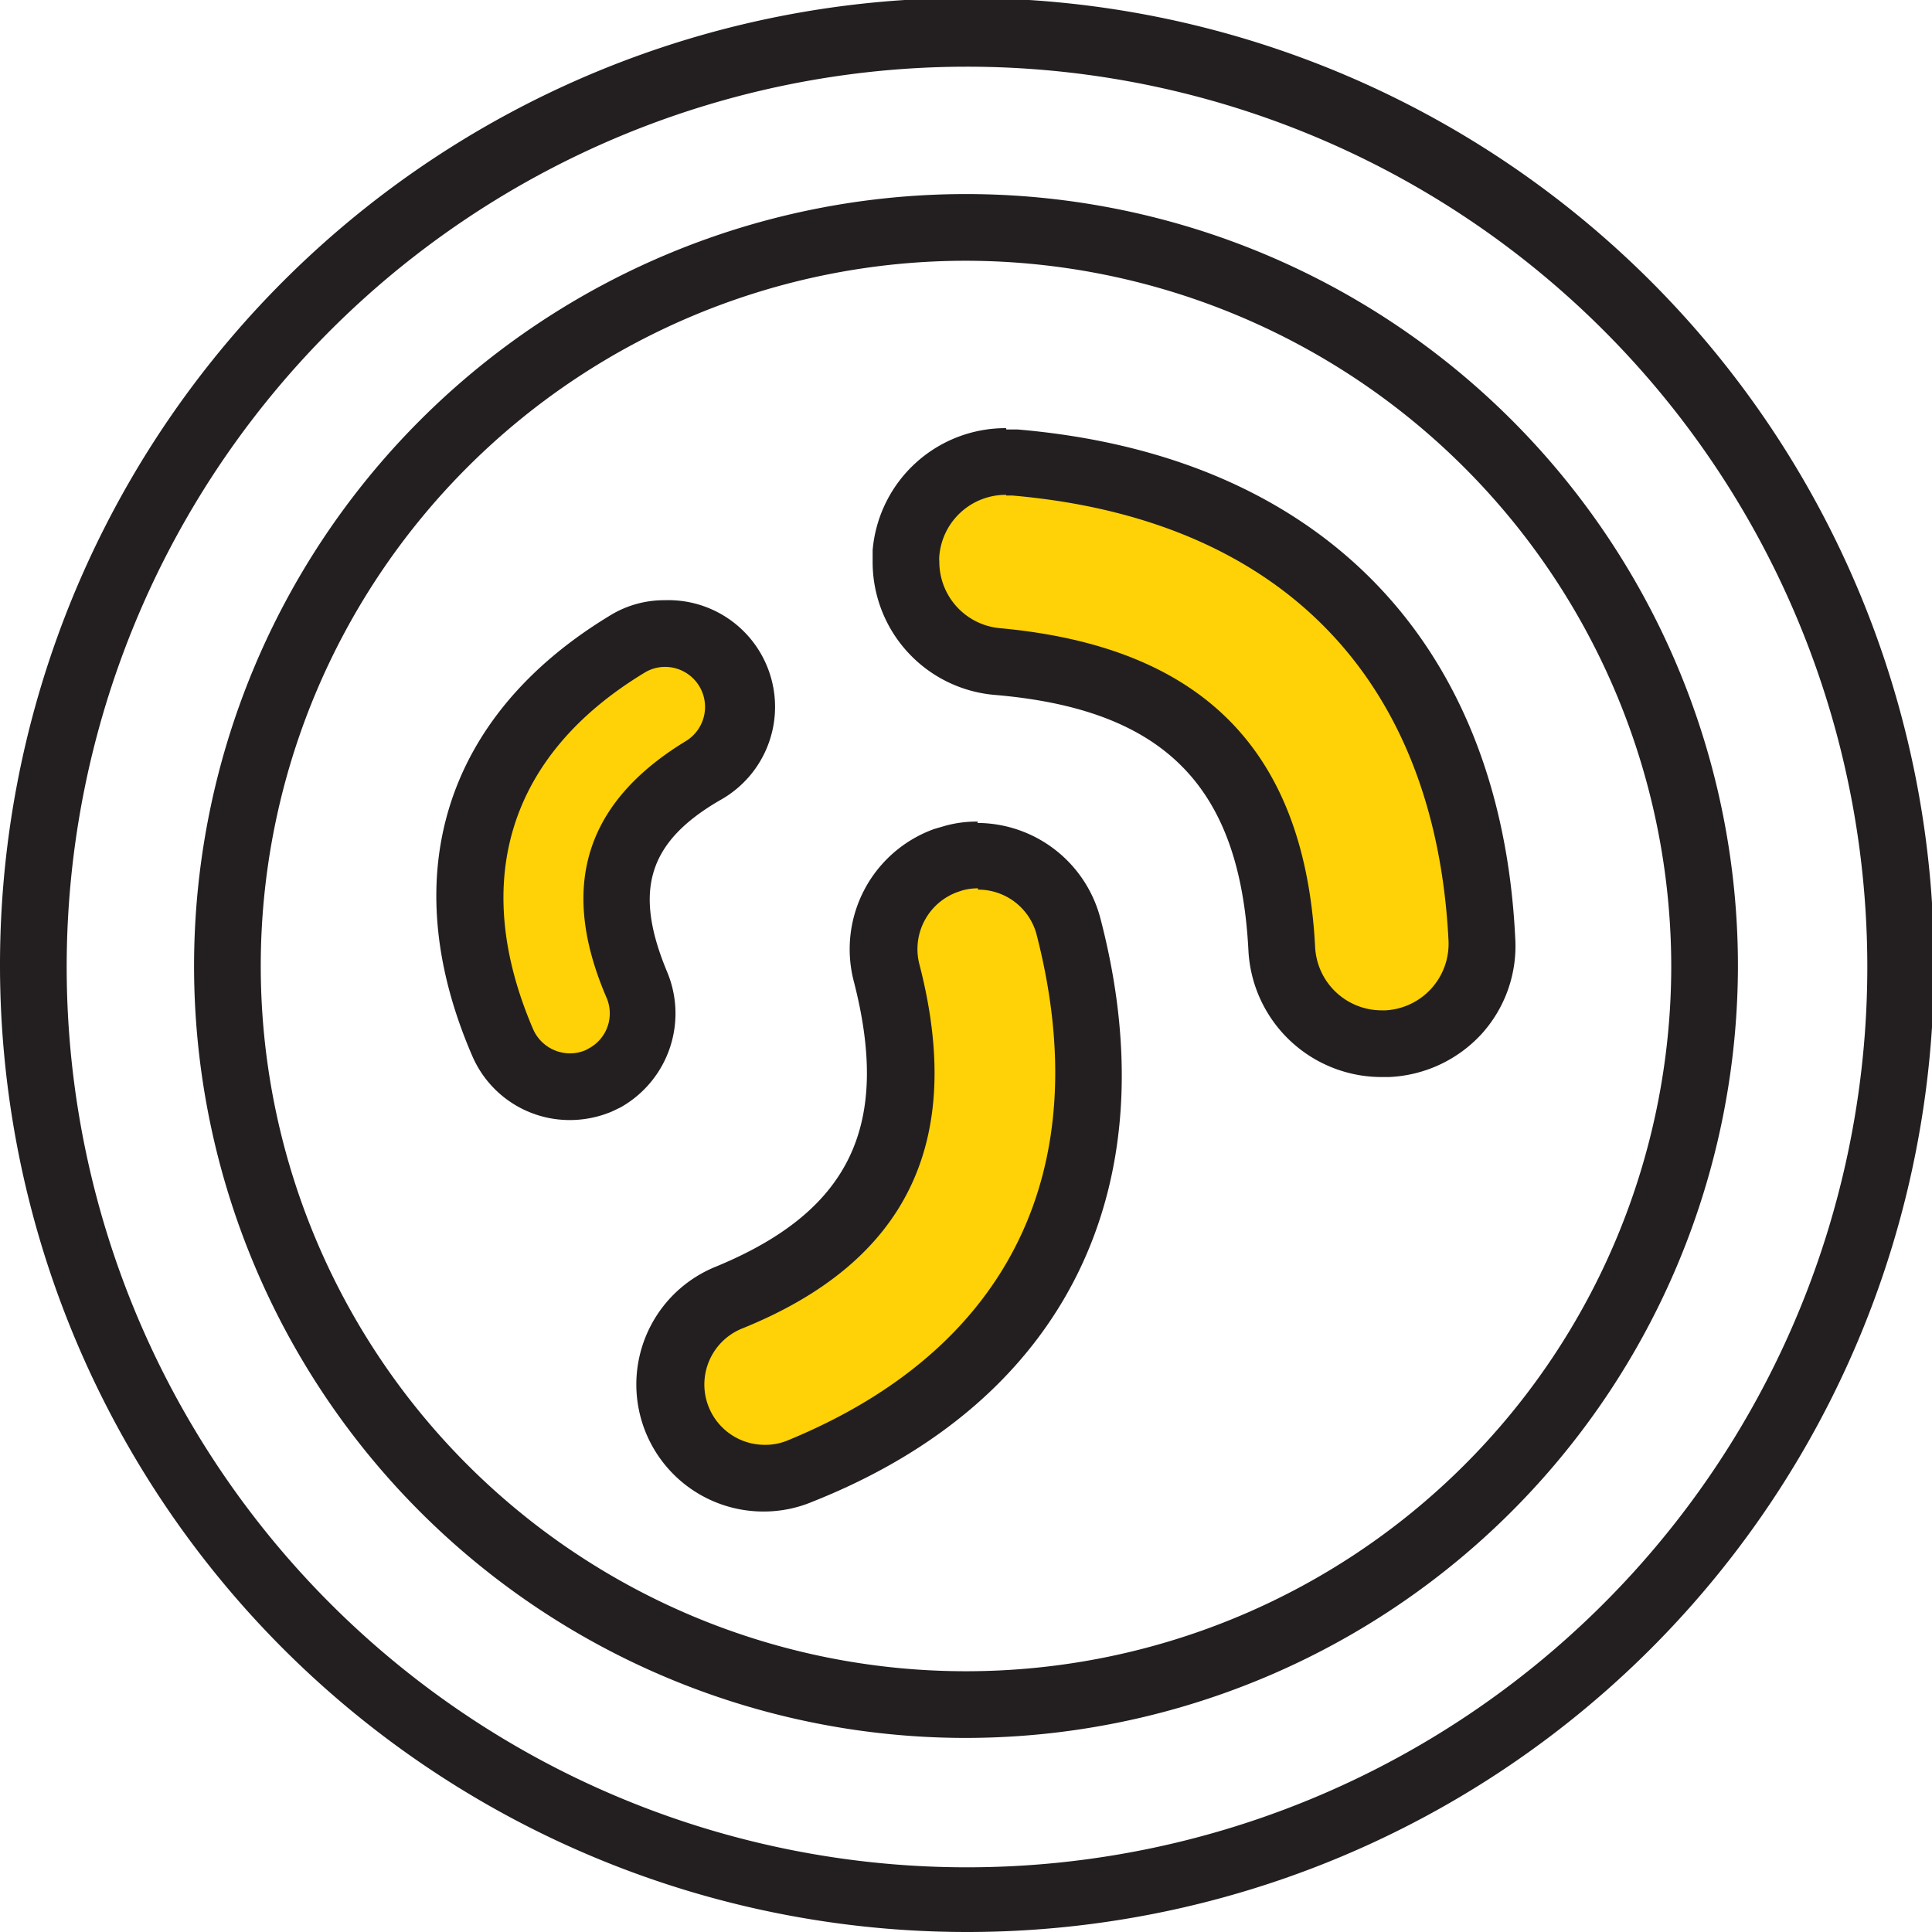 <svg xmlns="http://www.w3.org/2000/svg" viewBox="0 0 57.94 57.94"><defs><style>.cls-1{fill:#231f20;}.cls-2{fill:#fed206;}</style></defs><title>Asset 3</title><g id="Layer_2" data-name="Layer 2"><g id="New_Icon_Design_Guide" data-name="New Icon Design Guide"><path class="cls-1" d="M29,57.94a29,29,0,1,1,29-29A29,29,0,0,1,29,57.94ZM29,2a27,27,0,1,0,27,27A27,27,0,0,0,29,2Z"/><path class="cls-1" d="M29,52.12A23.15,23.15,0,1,1,52.12,29,23.18,23.18,0,0,1,29,52.12Zm0-44.3A21.15,21.15,0,1,0,50.12,29,21.18,21.18,0,0,0,29,7.82Z"/><path class="cls-2" d="M41.44,31.31a3,3,0,0,1-3-2.84c-.28-5.41-3-8.14-8.52-8.62a3,3,0,0,1-2.75-3c0-.08,0-.16,0-.25a3,3,0,0,1,3-2.75h.26c8.47.73,13.57,5.94,14,14.29a3,3,0,0,1-.74,2.15,3,3,0,0,1-2.1,1Z"/><path class="cls-1" d="M30.18,14.86h.17c8,.69,12.69,5.43,13.09,13.34a2,2,0,0,1-1.89,2.1h-.11a2,2,0,0,1-2-1.9c-.31-5.91-3.39-9-9.44-9.56a2,2,0,0,1-1.83-2,1,1,0,0,1,0-.17,2,2,0,0,1,2-1.83m0-2h0a4,4,0,0,0-4,3.66c0,.12,0,.23,0,.34a4,4,0,0,0,3.66,4c5.08.43,7.36,2.73,7.61,7.67a4,4,0,0,0,4,3.79h.21A4,4,0,0,0,44.44,31a3.93,3.93,0,0,0,1-2.89C45,19.2,39.55,13.65,30.52,12.88l-.34,0Z"/><path class="cls-2" d="M22.94,44.37a2.82,2.82,0,0,1-2.59-3.89A2.75,2.75,0,0,1,21.88,39c4.47-1.84,6-4.94,4.73-9.76a2.81,2.81,0,0,1,1.78-3.35l.22-.07a2.55,2.55,0,0,1,.72-.1,2.81,2.81,0,0,1,2.72,2.11c1.94,7.5-1,13.46-8,16.37A2.85,2.85,0,0,1,22.94,44.37Z"/><path class="cls-1" d="M29.33,26.68A1.81,1.81,0,0,1,31.08,28c1.83,7.07-.81,12.46-7.44,15.19a1.75,1.75,0,0,1-.7.14,1.81,1.81,0,0,1-.68-3.49c4.95-2,6.69-5.61,5.31-10.93a1.82,1.82,0,0,1,1.15-2.16l.15-.05a1.82,1.82,0,0,1,.46-.06m0-2a3.47,3.47,0,0,0-1,.13l-.31.09a3.83,3.83,0,0,0-2.42,4.55c1.13,4.36-.11,6.92-4.14,8.58a3.81,3.81,0,0,0,1.44,7.34,3.77,3.77,0,0,0,1.48-.3C32,42,35.1,35.57,33,27.54a3.83,3.83,0,0,0-3.69-2.86Z"/><path class="cls-2" d="M17.09,32.6a2.2,2.2,0,0,1-2-1.33C13,26.39,14.32,22,18.8,19.33A2.13,2.13,0,0,1,19.94,19a2.19,2.19,0,0,1,2.13,2.73,2.16,2.16,0,0,1-1,1.35c-2.61,1.58-3.21,3.56-2,6.44a2.21,2.21,0,0,1-1,2.81l-.15.07A2.16,2.16,0,0,1,17.09,32.6Z"/><path class="cls-1" d="M19.94,20a1.2,1.2,0,0,1,.62,2.23c-3,1.83-3.81,4.35-2.37,7.69a1.19,1.19,0,0,1-.53,1.52l-.09.05a1.18,1.18,0,0,1-.48.1,1.21,1.21,0,0,1-1.1-.72c-1.91-4.44-.73-8.23,3.33-10.69a1.17,1.17,0,0,1,.62-.18m0-2h0a3.1,3.1,0,0,0-1.68.48c-4.93,3-6.43,7.79-4.1,13.18a3.18,3.18,0,0,0,2.93,1.93,3.24,3.24,0,0,0,1.27-.26l.25-.12A3.23,3.23,0,0,0,20,29.13C19,26.72,19.42,25.26,21.59,24A3.2,3.2,0,0,0,19.94,18Z"/></g></g></svg>